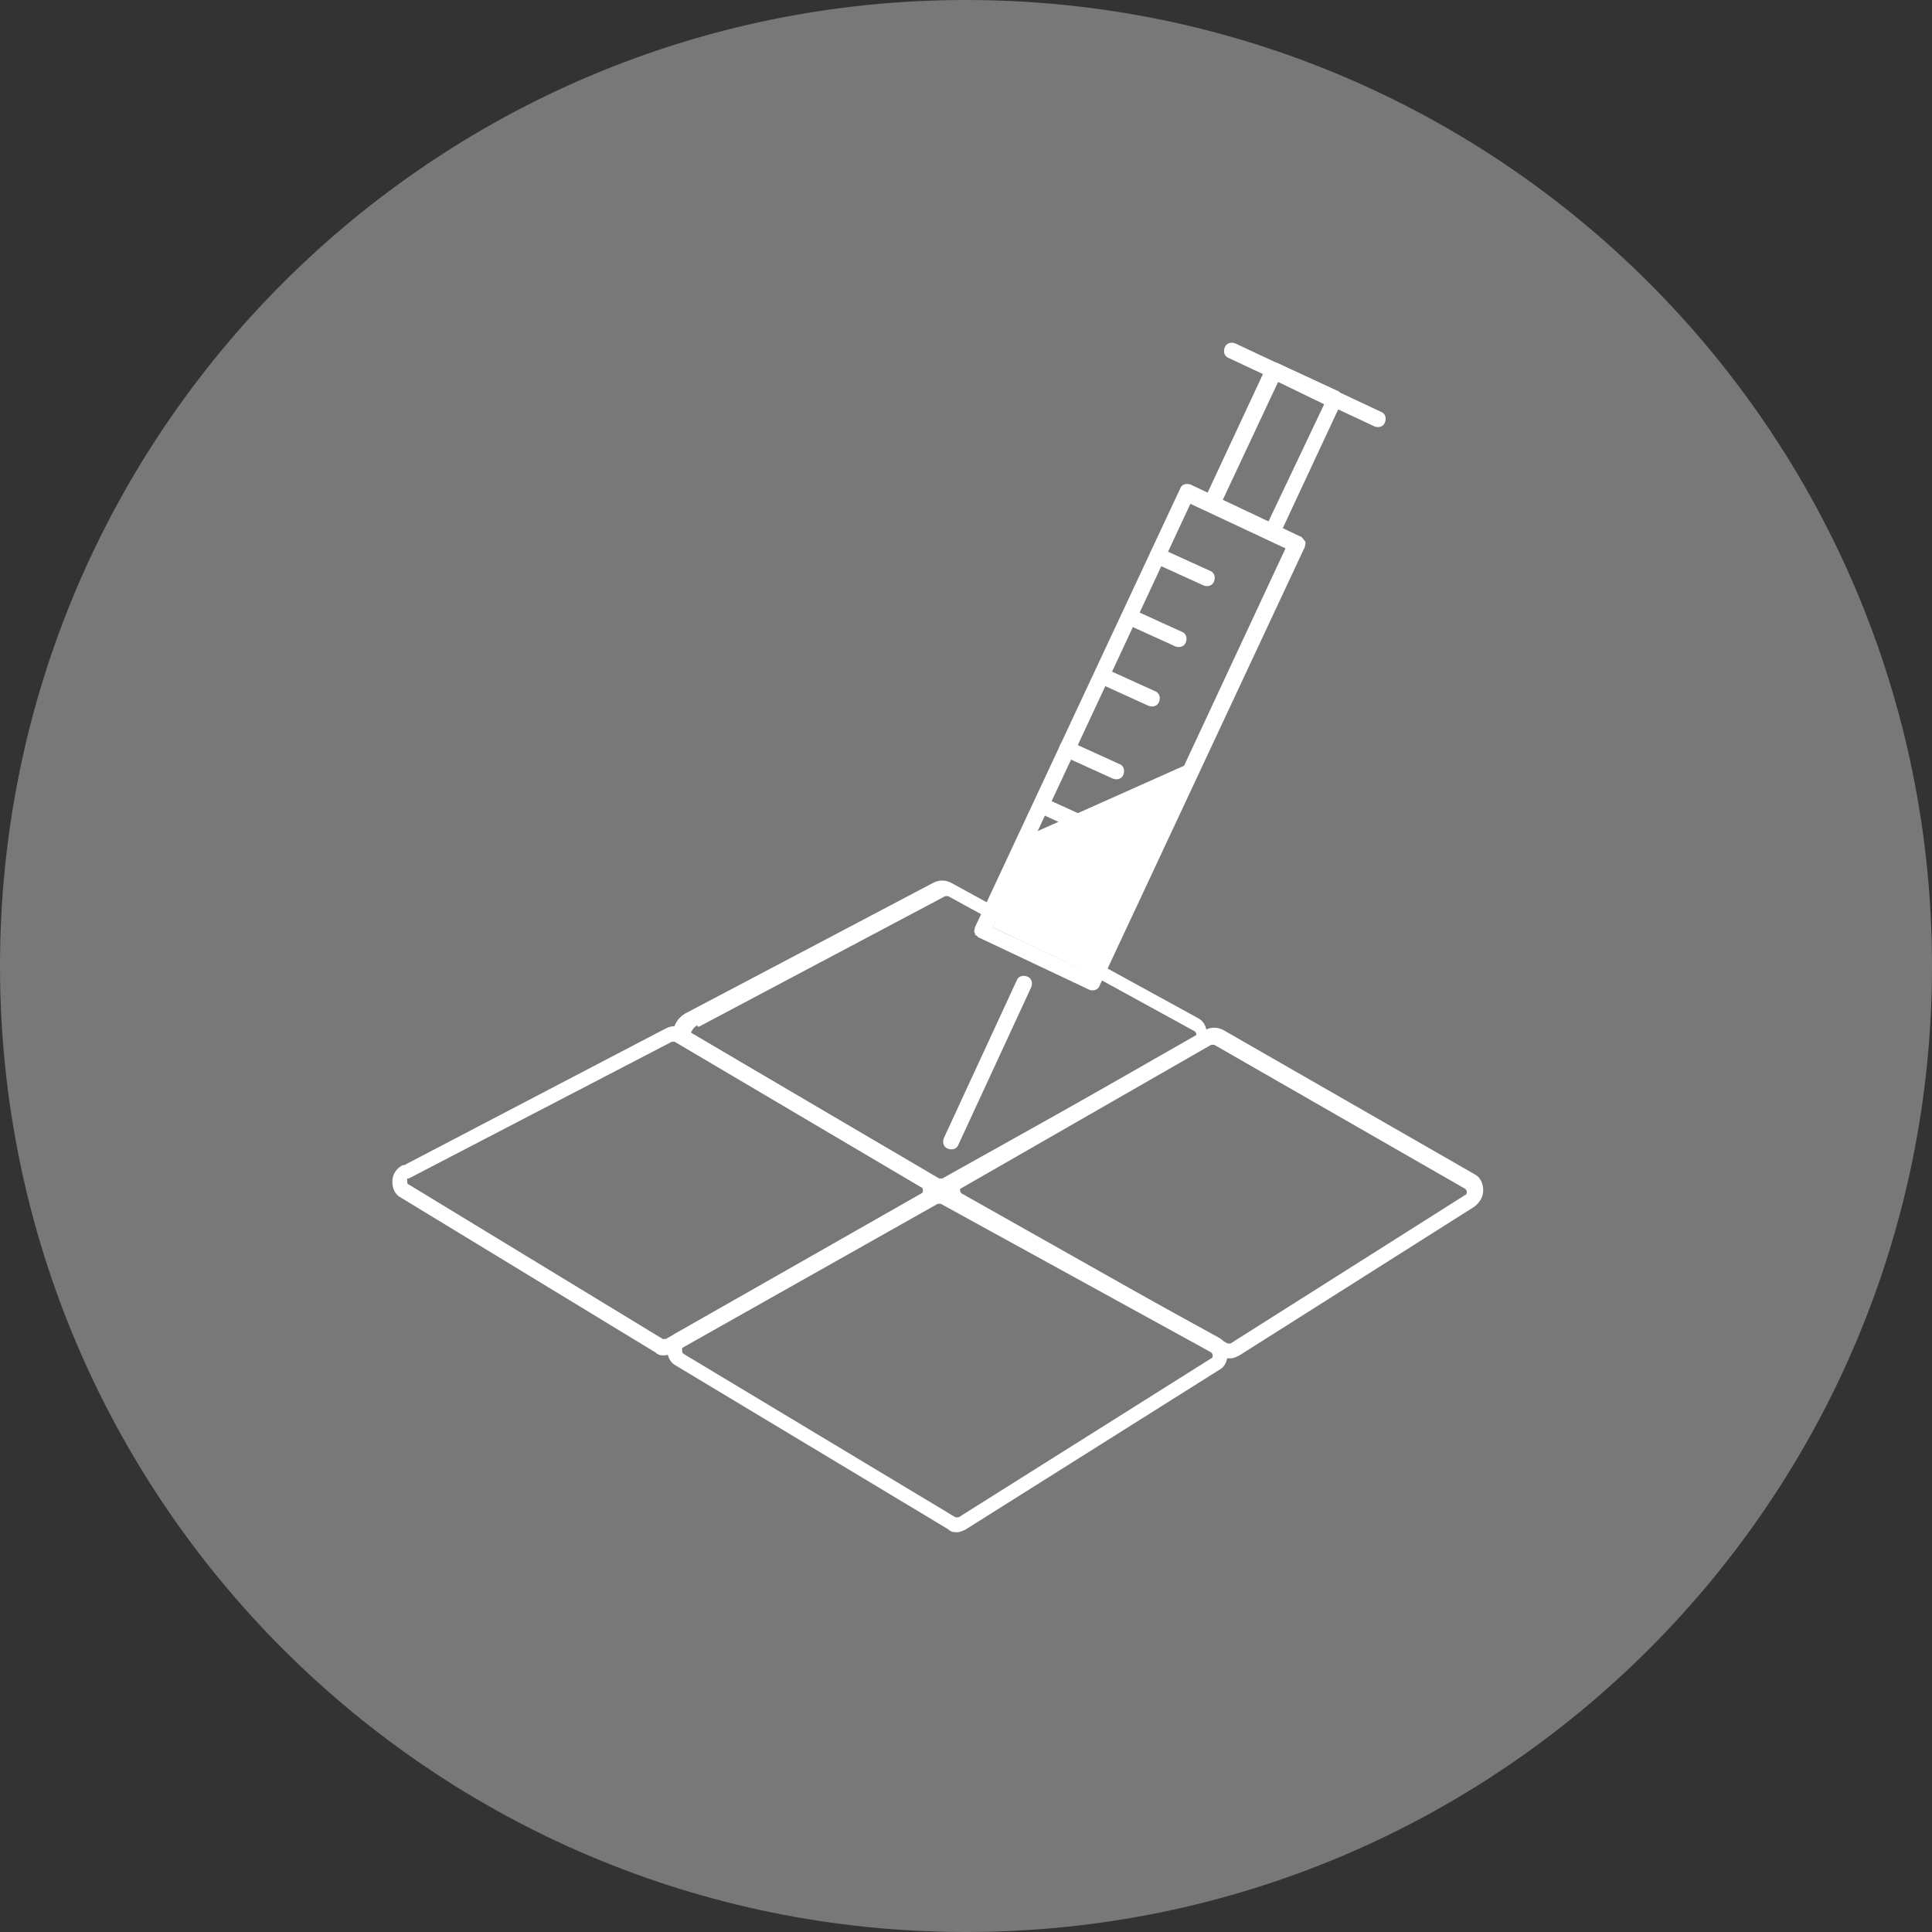 <?xml version="1.0" encoding="UTF-8"?>
<svg id="Layer_1" data-name="Layer 1" xmlns="http://www.w3.org/2000/svg" xmlns:xlink="http://www.w3.org/1999/xlink" version="1.1" viewBox="0 0 130 130">
  <rect x="0" y="0" width="130" height="130" fill="#333333" stroke="none"/>
  <defs>
    <style>
      .cls-1 {
        fill: #787878;
      }

      .cls-1, .cls-2, .cls-3 {
        stroke-width: 0px;
      }

      .cls-4 {
        clip-path: url(#clippath);
      }

      .cls-2 {
        fill: none;
      }

      .cls-3 {
        fill: #fff;
      }
    </style>
    <clipPath id="clippath">
      <rect class="cls-2" y="0" width="130" height="130"/>
    </clipPath>
  </defs>
  <g class="cls-4">
    <path class="cls-1" d="M65,130c35.9,0,65-29.1,65-65S100.9,0,65,0,0,29.1,0,65s29.1,65,65,65"/>
  </g>
  <path class="cls-3" d="M44.7,91.2c-.2,0-.4,0-.6-.2l-17.1-10.4c-.4-.2-.6-.6-.6-1.1s.3-.9.7-1.1c0,0,0,0,.1,0l17.6-9.2c.4-.2.8-.2,1.2,0l16.6,9.8c.4.2.6.6.6,1.1,0,.5-.2.9-.7,1.1l-17.2,9.8c-.2.1-.4.2-.6.2ZM27.4,79.3c0,0,0,.2,0,.2s0,.2.1.2l17.1,10.4c0,0,.2,0,.2,0l17.2-9.8c.1,0,.1-.2.1-.2,0,0,0-.2-.1-.2l-16.6-9.8c0,0-.2,0-.2,0l-17.7,9.2s0,0,0,0Z"/>
  <path class="cls-3" d="M64.4,103.1c-.2,0-.4,0-.6-.2l-18.3-11c-.4-.2-.6-.6-.6-1.1s.2-.9.6-1.1c0,0,0,0,0,0l17.1-9.7c.4-.2.8-.2,1.2,0l18.2,10c.4.2.6.6.6,1.1,0,.5-.2.9-.6,1.1l-17,10.7c-.2.1-.4.2-.6.2ZM45.9,90.7c0,0,0,.1,0,.2s0,.1.1.2l18.3,11c0,0,.1,0,.2,0l17-10.7c.1,0,.1-.2.1-.2s0-.1-.1-.2l-18.2-10c0,0-.2,0-.2,0l-17.2,9.7s0,0,0,0ZM45.7,90.3h0,0Z"/>
  <path class="cls-3" d="M63.2,80.3c-.2,0-.4,0-.6-.1l-16.8-9.9c-.3-.2-.5-.5-.5-.8,0-.5.3-1,.8-1.3,0,0,0,0,0,0l16.7-8.8c.4-.2.8-.2,1.2,0l16.6,9.1c.4.2.6.6.6,1.1,0,.5-.3.9-.7,1.1l-17,9.6c-.2,0-.4.1-.6.1ZM46.9,69s0,0,0,0c-.2.1-.4.4-.4.5l16.7,9.8s.1,0,.2,0l17-9.5c.1,0,.1-.2.1-.2s0-.1-.1-.2l-16.6-9.1c0,0-.2,0-.2,0l-16.6,8.8ZM46.5,68.6h0,0Z"/>
  <path class="cls-3" d="M82.7,91.4c-.2,0-.4,0-.6-.2l-17.9-10.1c-.4-.2-.6-.6-.6-1.1,0-.4.3-.9.7-1.1,0,0,0,0,0,0l16.8-9.6c.4-.2.8-.2,1.2,0l16.9,9.7c.4.2.6.6.6,1.1,0,.4-.2.8-.6,1.1l-15.8,10c-.2.1-.4.2-.6.2ZM64.6,79.9c0,0,0,.1,0,.2,0,0,0,.1.1.2l17.9,10.1c0,0,.1,0,.2,0l15.8-10c.1,0,.1-.2.1-.2s0-.1-.1-.2l-16.9-9.7s-.1,0-.2,0l-16.9,9.7s0,0,0,0Z"/>
  <path class="cls-3" d="M85.4,36.3h0l-4.1-1.9c-.1,0-.2-.2-.3-.3,0-.1,0-.3,0-.4l4.2-9c0-.1.2-.2.3-.3.1,0,.3,0,.4,0l4.1,1.9c.1,0,.2.2.3.3s0,.3,0,.4l-4.2,9c-.1.3-.4.4-.7.3h0ZM82.2,33.7l3.1,1.5,3.8-8-3.1-1.5-3.8,8.1h0Z"/>
  <path class="cls-3" d="M74.9,52.4h0l-3.3-1.5c-.3-.1-.4-.4-.3-.7.1-.3.4-.4.7-.3l3.3,1.5c.3.1.4.4.3.7-.1.3-.4.4-.7.3Z"/>
  <path class="cls-3" d="M73.2,56.2h0l-3.3-1.5c-.3-.1-.4-.4-.3-.7.1-.3.4-.4.7-.3h0l3.3,1.5c.3.1.4.4.3.7-.1.3-.4.4-.7.3Z"/>
  <path class="cls-3" d="M71.2,60.4h0l-3.3-1.5c-.3-.1-.4-.4-.3-.7.1-.3.4-.4.7-.3h0l3.3,1.5c.3.1.4.4.3.7-.1.3-.4.4-.7.3Z"/>
  <path class="cls-3" d="M73.6,66.6l-8-3.7,14.1-30.1,8,3.7-14.1,30.1ZM66.6,62.5l6.7,3.1,13.5-28.9-6.7-3.2s-13.5,28.9-13.5,28.9Z"/>
  <path class="cls-3" d="M73.3,66.6h0l-7.4-3.5c-.1,0-.2-.2-.3-.3s0-.3,0-.4l13.8-29.5c.1-.3.4-.4.7-.3h0l7.4,3.5c.1,0,.2.2.3.3s0,.3,0,.4l-13.8,29.5c-.1.3-.4.4-.7.3ZM66.8,62.4l6.4,3,13.3-28.5-6.4-3s-13.3,28.5-13.3,28.5Z"/>
  <path class="cls-3" d="M92.5,28.7h0l-9.8-4.6c-.3-.1-.4-.4-.3-.7.1-.3.4-.4.7-.3h0l9.8,4.6c.3.1.4.4.3.7-.1.3-.4.4-.7.3Z"/>
  <path class="cls-3" d="M63.8,77.3h0c-.3-.1-.4-.4-.3-.7l4.9-10.6c.1-.3.4-.4.7-.3h0c.3.1.4.4.3.7l-4.9,10.6c-.1.3-.4.4-.7.3Z"/>
  <path class="cls-3" d="M79.1,43.5h0l-3.3-1.5c-.3-.1-.4-.4-.3-.7.1-.3.4-.4.7-.3h0l3.3,1.5c.3.1.4.4.3.7-.1.3-.4.4-.7.3Z"/>
  <path class="cls-3" d="M77.3,47.5h0l-3.3-1.5c-.3-.1-.4-.4-.3-.7.1-.3.4-.4.7-.3h0l3.3,1.5c.3.1.4.4.3.7-.1.3-.4.4-.7.3Z"/>
  <path class="cls-3" d="M81,39.4h0l-3.3-1.5c-.3-.1-.4-.4-.3-.7.1-.3.4-.4.7-.3h0l3.3,1.5c.3.1.4.4.3.7-.1.3-.4.4-.7.3Z"/>
  <polygon class="cls-3" points="69.2 56.2 80.4 51.2 73.8 65.7 66.8 62.4 69.2 56.2"/>
</svg>